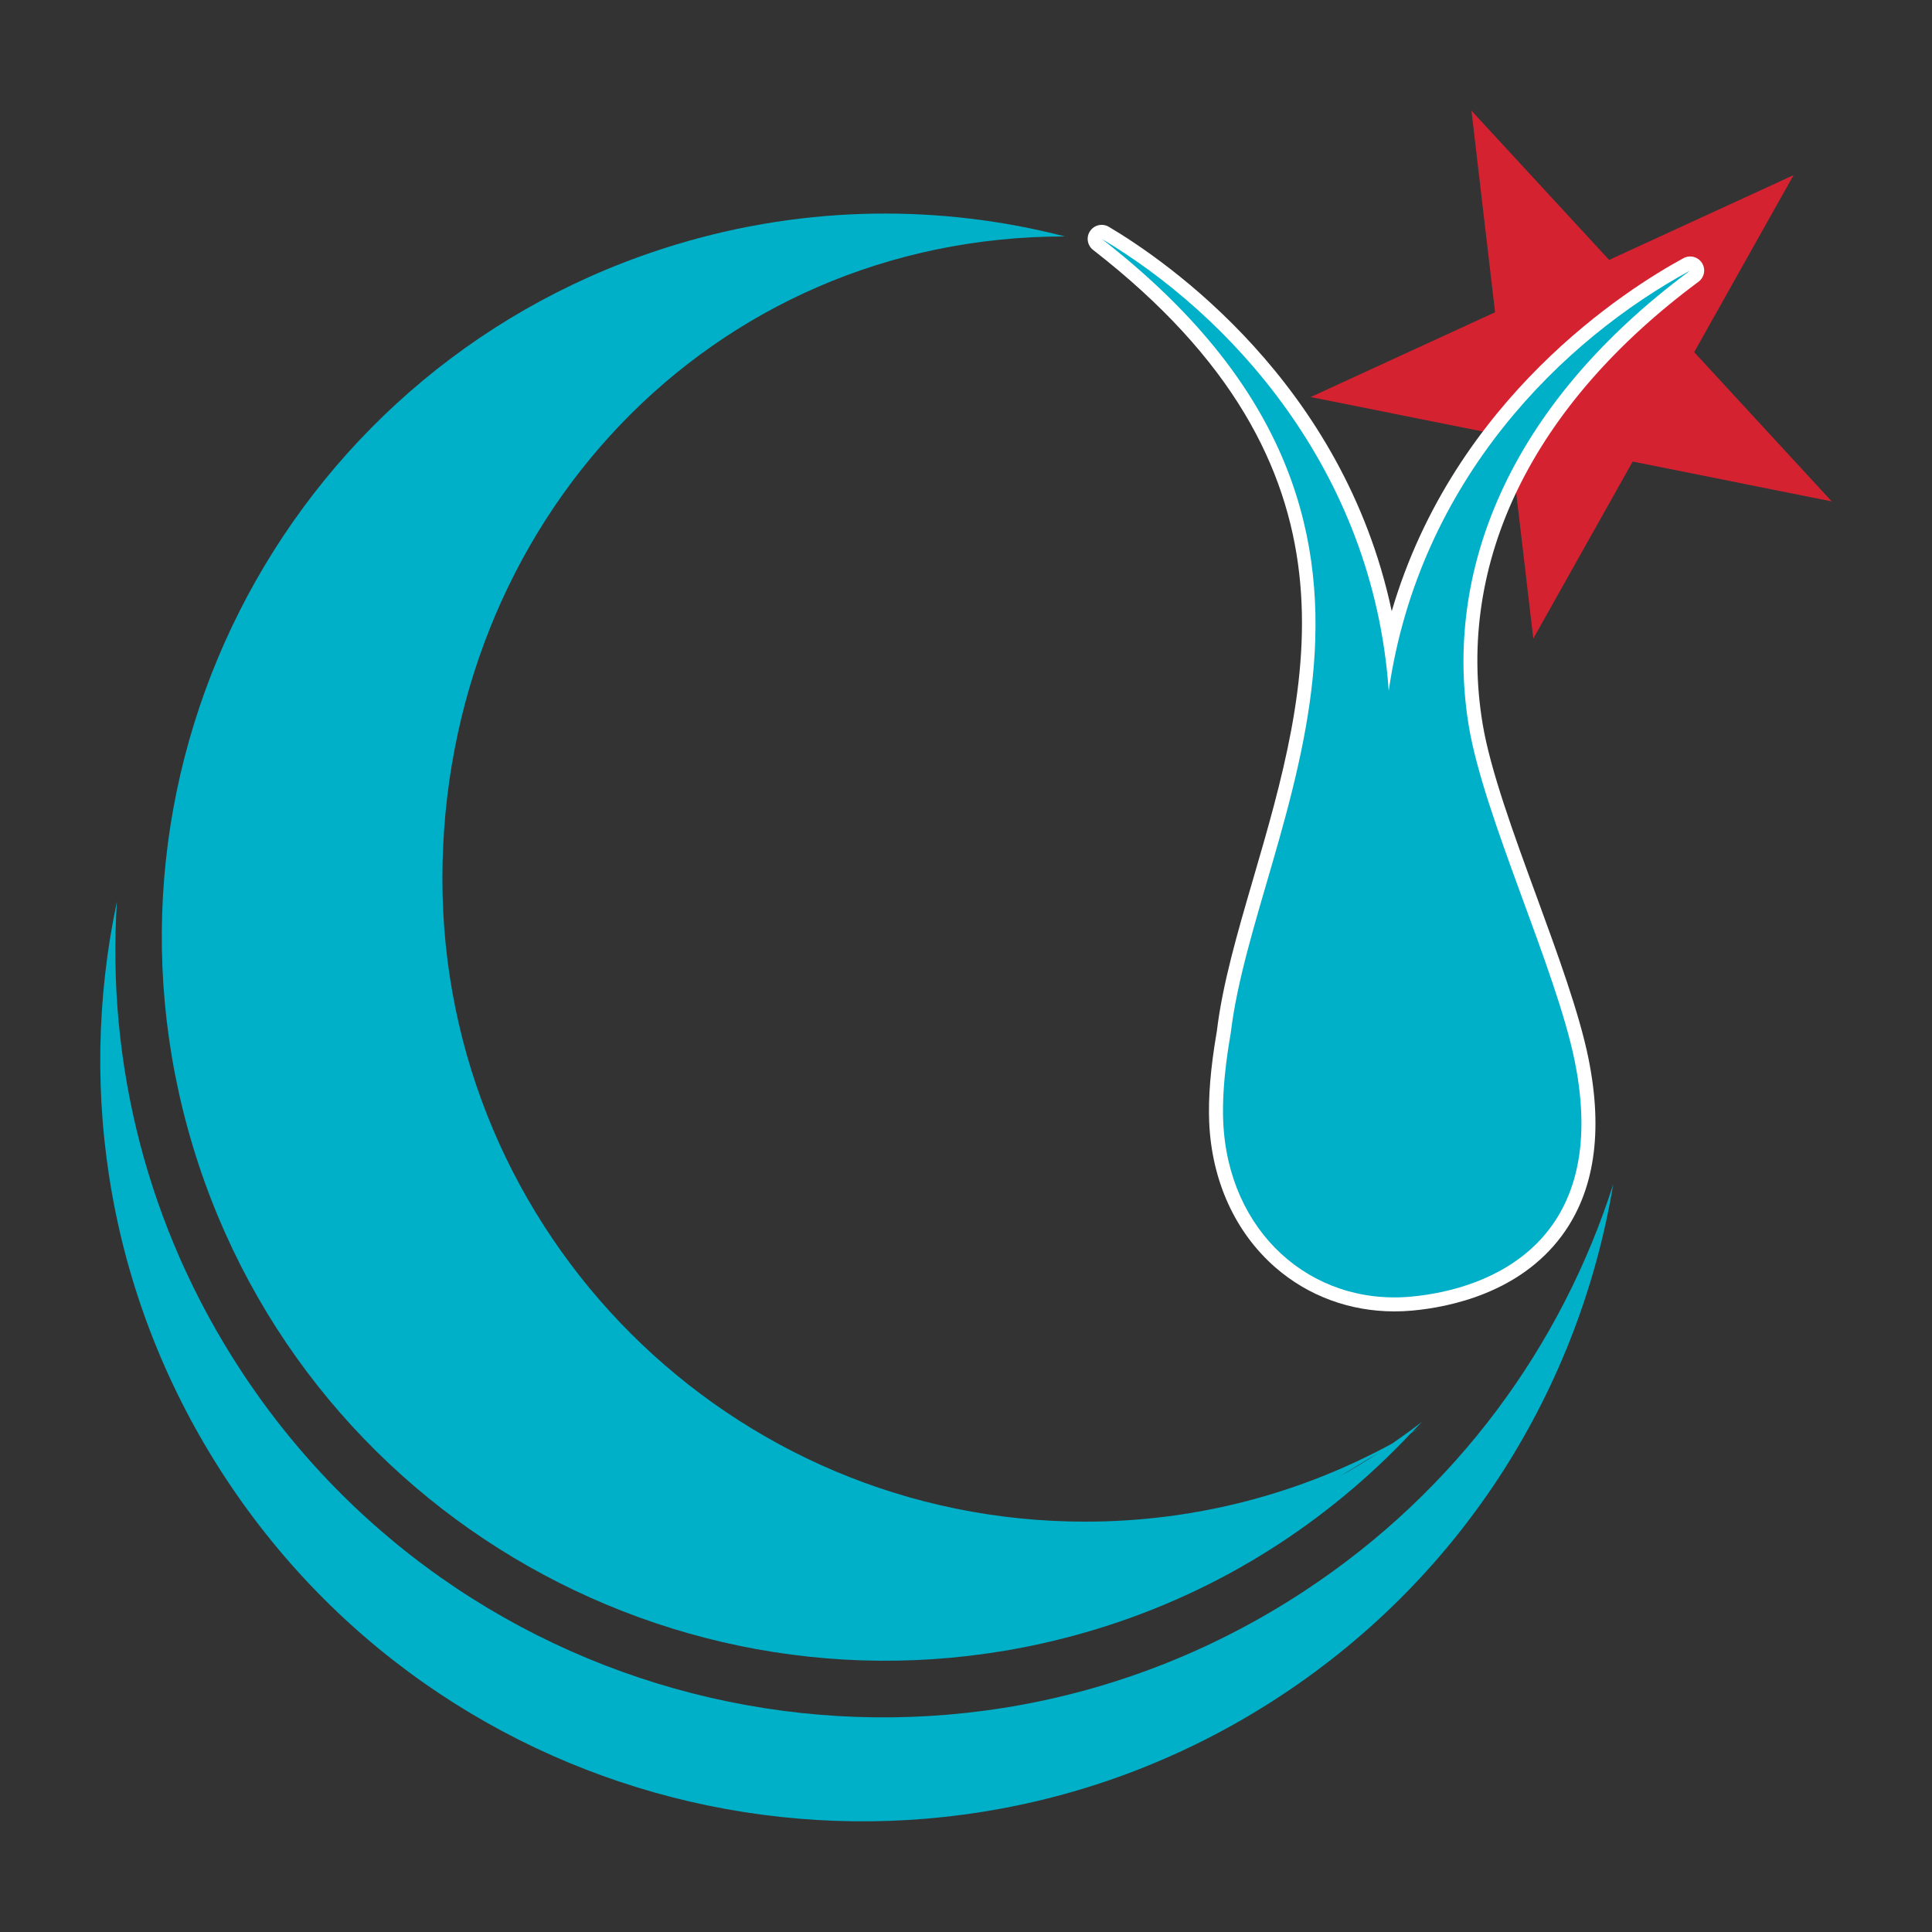 <?xml version="1.0" encoding="utf-8"?>
<!-- Generator: Adobe Illustrator 16.0.3, SVG Export Plug-In . SVG Version: 6.00 Build 0)  -->
<!DOCTYPE svg PUBLIC "-//W3C//DTD SVG 1.1//EN" "http://www.w3.org/Graphics/SVG/1.1/DTD/svg11.dtd">
<svg version="1.1" id="Layer_x5F_1_x5F_1" xmlns="http://www.w3.org/2000/svg" xmlns:xlink="http://www.w3.org/1999/xlink" x="0px"
	 y="0px" width="181.417px" height="181.417px" viewBox="0 0 181.417 181.417" enable-background="new 0 0 181.417 181.417"
	 xml:space="preserve">
<rect x="0" y="0" width="181.417" height="181.417" fill="#333333" stroke="none"/>
<g>
	<path fill="#00AFC8" d="M133.709,133.832c-0.363,0.224-0.746,0.425-1.115,0.643c0.304-0.324,0.626-0.628,0.921-0.956
		c-0.9,0.699-1.826,1.363-2.763,2.016c-8.574,4.676-18.397,7.35-28.852,7.35c-33.336,0-60.358-27.024-60.358-60.361
		s25.127-60.322,58.461-60.322c-11.625-2.993-24.187-2.966-36.522,0.764C27.568,33.824,7.258,71.742,18.117,107.66
		c10.861,35.911,48.779,56.221,84.691,45.362c11.789-3.565,21.831-10.094,29.703-18.465L133.709,133.832z M125.759,138.66
		l3.783-2.296C128.311,137.172,127.048,137.937,125.759,138.66"/>
	<path fill="#00AFC8" d="M122.51,149.379c-33.233,21.887-77.917,12.687-99.801-20.548c-8.949-13.593-12.694-29.091-11.731-44.167
		c-3.824,18.042-0.72,37.543,10.223,54.167c21.724,32.99,66.079,42.125,99.07,20.401c17.32-11.404,28.055-29.052,31.21-48.016
		C146.637,126.337,136.806,139.97,122.51,149.379"/>
	<polyline fill="#D52231" points="138.171,10.391 151.097,24.407 168.418,16.445 159.084,33.068 172.003,47.083 153.311,43.339 
		143.978,59.961 141.758,41.025 123.07,37.282 140.389,29.323 138.171,10.391 	"/>
	<path fill="#FFFFFF" d="M159.818,24.693c-0.374-0.581-1.128-0.78-1.737-0.45c-5.284,2.869-21.519,13.12-27.396,33.15
		c-4.56-21.47-21.146-32.885-26.563-36.094c-0.599-0.356-1.368-0.18-1.759,0.392c-0.393,0.574-0.269,1.353,0.282,1.779
		c26.301,20.426,20.31,40.961,15.023,59.082c-1.482,5.076-2.881,9.875-3.406,14.292l-0.039,0.23
		c-0.547,3.205-0.776,5.994-0.679,8.291c0.233,5.504,2.438,10.345,6.2,13.636c3.092,2.697,7.018,4.141,11.198,4.141
		c0.561,0,1.13-0.026,1.7-0.079c3.525-0.325,10.029-1.668,13.997-7.001c3.079-4.139,3.925-9.758,2.515-16.7
		c-0.857-4.223-2.89-9.777-4.854-15.147c-2.146-5.858-4.366-11.916-5.084-16.271c-2.508-15.194,4.694-29.929,20.276-41.488
		C160.046,26.045,160.188,25.275,159.818,24.693"/>
	<path fill="#00AFC8" d="M103.451,22.432c11.806,6.995,25.483,21.481,26.952,42.438c2.864-19.846,16.392-33,28.307-39.468
		c-17.347,12.866-23.135,28.551-20.791,42.758c1.411,8.543,8.188,22.79,9.947,31.466c3.439,16.963-7.906,21.44-15.343,22.128
		c-9.433,0.87-17.219-6.065-17.662-16.446c-0.162-3.778,0.667-7.978,0.706-8.294C117.907,77.376,138.083,49.331,103.451,22.432"/>
</g>
</svg>
